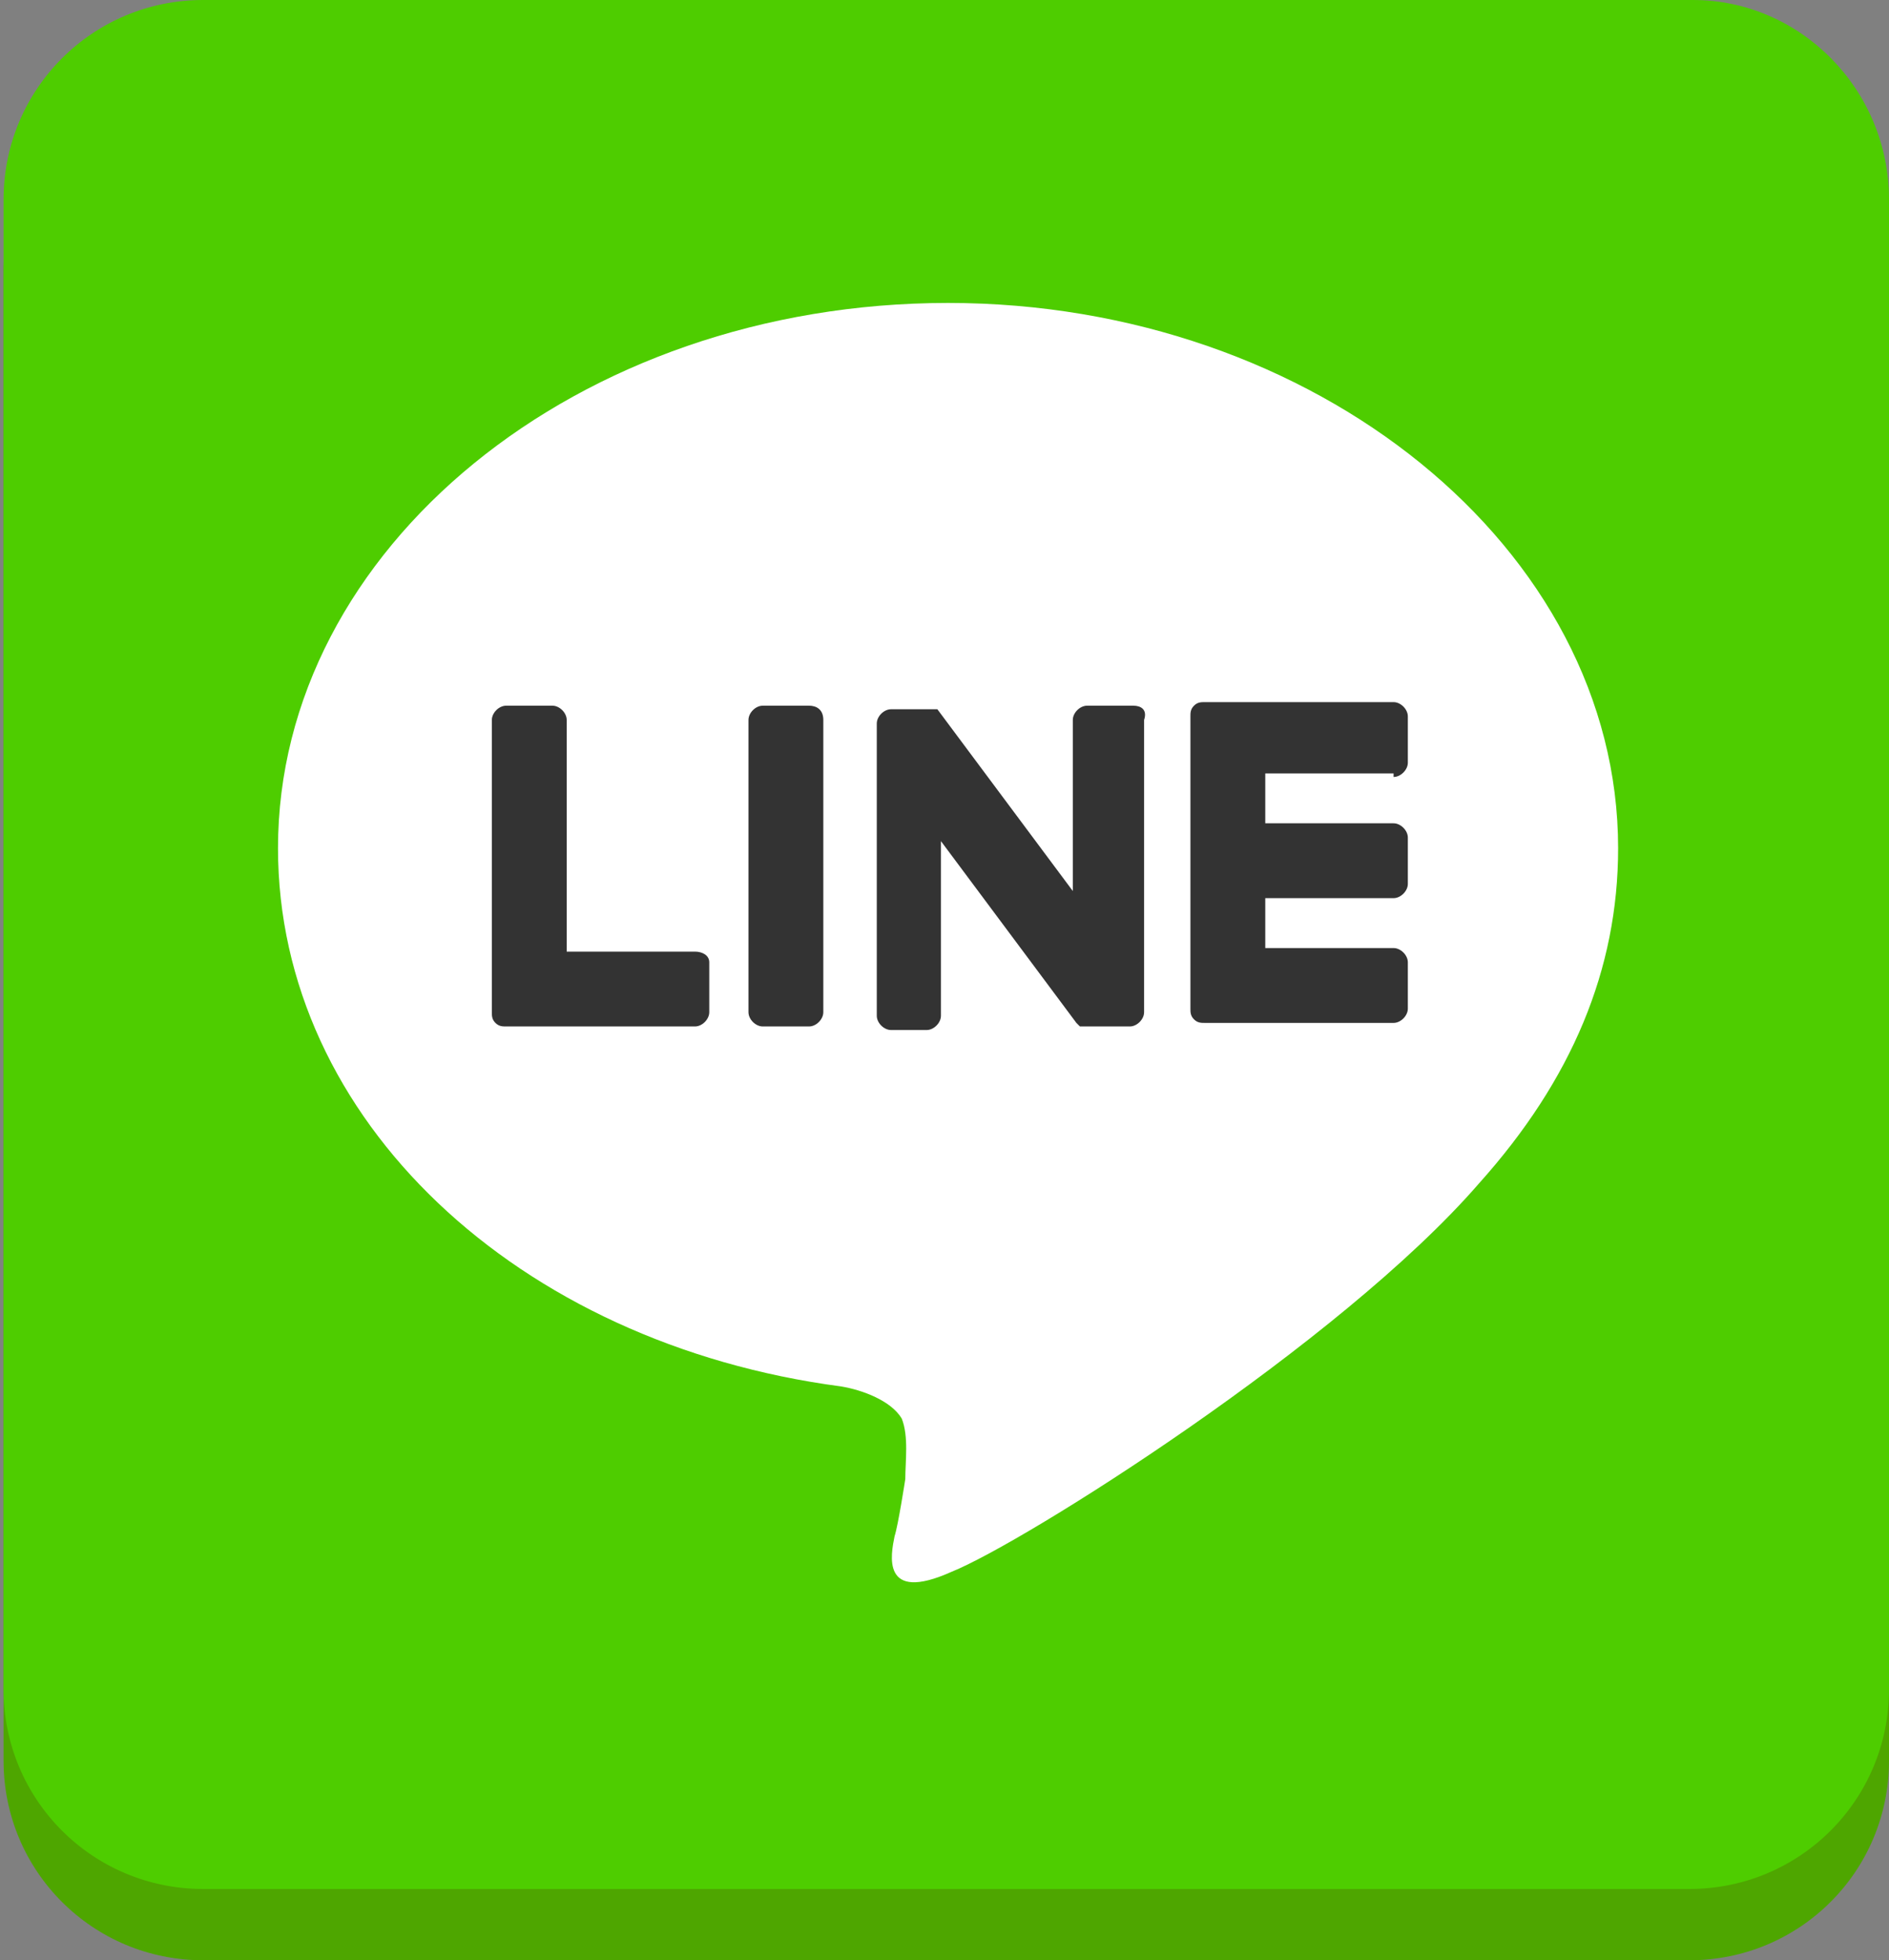 <?xml version="1.0" encoding="utf-8"?>
<!-- Generator: Adobe Illustrator 19.2.1, SVG Export Plug-In . SVG Version: 6.00 Build 0)  -->
<svg version="1.1" id="レイヤー_1" xmlns="http://www.w3.org/2000/svg" xmlns:xlink="http://www.w3.org/1999/xlink" x="0px"
	 y="0px" viewBox="0 0 53 55" style="enable-background:new 0 0 53 55;" xml:space="preserve">
<rect x="0" y="0" width="53" height="55" fill="#808080" stroke="none"/>
<style type="text/css">
	.st0{fill:#4EA600;}
	.st1{fill:#4ECD00;}
	.st2{fill:#FFFFFF;}
	.st3{fill:#333333;}
</style>
<g>
	<g>
		<path class="st0" d="M47.4,55H5.7c-3.1,0-5.6-2.5-5.6-5.6V7.6C0.1,4.5,2.6,2,5.7,2h41.8C50.5,2,53,4.5,53,7.6v41.8
			C53,52.5,50.5,55,47.4,55z"/>
	</g>
	<g>
		<path class="st1" d="M47.4,53H5.7c-3.1,0-5.6-2.5-5.6-5.6V5.6C0.1,2.5,2.6,0,5.7,0h41.8C50.5,0,53,2.5,53,5.6v41.8
			C53,50.5,50.5,53,47.4,53z"/>
		<g>
			<path class="st2" d="M45.4,23.8c0-8.4-8.5-15.3-18.8-15.3c-10.4,0-18.8,6.9-18.8,15.3c0,7.6,6.7,13.9,15.8,15.1
				c0.6,0.1,1.4,0.4,1.7,0.9c0.2,0.5,0.1,1.2,0.1,1.7c0,0-0.2,1.3-0.3,1.6c-0.1,0.5-0.4,1.9,1.6,1c2-0.8,10.9-6.4,14.8-10.9h0
				C44.1,30.3,45.4,27.2,45.4,23.8"/>
			<g>
				<path class="st3" d="M22.7,19.8h-1.3c-0.2,0-0.4,0.2-0.4,0.4v8.2c0,0.2,0.2,0.4,0.4,0.4h1.3c0.2,0,0.4-0.2,0.4-0.4v-8.2
					C23.1,19.9,22.9,19.8,22.7,19.8"/>
				<path class="st3" d="M31.8,19.8h-1.3c-0.2,0-0.4,0.2-0.4,0.4V25l-3.8-5.1c0,0,0,0,0,0c0,0,0,0,0,0c0,0,0,0,0,0c0,0,0,0,0,0
					c0,0,0,0,0,0c0,0,0,0,0,0c0,0,0,0,0,0c0,0,0,0,0,0c0,0,0,0,0,0c0,0,0,0,0,0c0,0,0,0,0,0c0,0,0,0,0,0c0,0,0,0,0,0c0,0,0,0,0,0
					c0,0,0,0,0,0c0,0,0,0,0,0c0,0,0,0,0,0c0,0,0,0,0,0c0,0,0,0,0,0h-1.3c-0.2,0-0.4,0.2-0.4,0.4v8.2c0,0.2,0.2,0.4,0.4,0.4H26
					c0.2,0,0.4-0.2,0.4-0.4v-4.9l3.8,5.1c0,0,0.1,0.1,0.1,0.1c0,0,0,0,0,0c0,0,0,0,0,0c0,0,0,0,0,0c0,0,0,0,0,0c0,0,0,0,0,0
					c0,0,0,0,0,0c0,0,0,0,0,0c0,0,0,0,0,0c0,0,0.1,0,0.1,0h1.3c0.2,0,0.4-0.2,0.4-0.4v-8.2C32.2,19.9,32,19.8,31.8,19.8"/>
				<path class="st3" d="M19.5,26.7h-3.6v-6.5c0-0.2-0.2-0.4-0.4-0.4h-1.3c-0.2,0-0.4,0.2-0.4,0.4v8.2v0c0,0.1,0,0.2,0.1,0.3
					c0,0,0,0,0,0c0,0,0,0,0,0c0.1,0.1,0.2,0.1,0.3,0.1h0h5.3c0.2,0,0.4-0.2,0.4-0.4V27C19.9,26.8,19.7,26.7,19.5,26.7"/>
				<path class="st3" d="M39.1,21.8c0.2,0,0.4-0.2,0.4-0.4v-1.3c0-0.2-0.2-0.4-0.4-0.4h-5.3h0c-0.1,0-0.2,0-0.3,0.1c0,0,0,0,0,0
					c0,0,0,0,0,0c-0.1,0.1-0.1,0.2-0.1,0.3v0v8.2v0c0,0.1,0,0.2,0.1,0.3c0,0,0,0,0,0c0,0,0,0,0,0c0.1,0.1,0.2,0.1,0.3,0.1h0h5.3
					c0.2,0,0.4-0.2,0.4-0.4V27c0-0.2-0.2-0.4-0.4-0.4h-3.6v-1.4h3.6c0.2,0,0.4-0.2,0.4-0.4v-1.3c0-0.2-0.2-0.4-0.4-0.4h-3.6v-1.4
					H39.1z"/>
			</g>
		</g>
	</g>
</g>
</svg>
